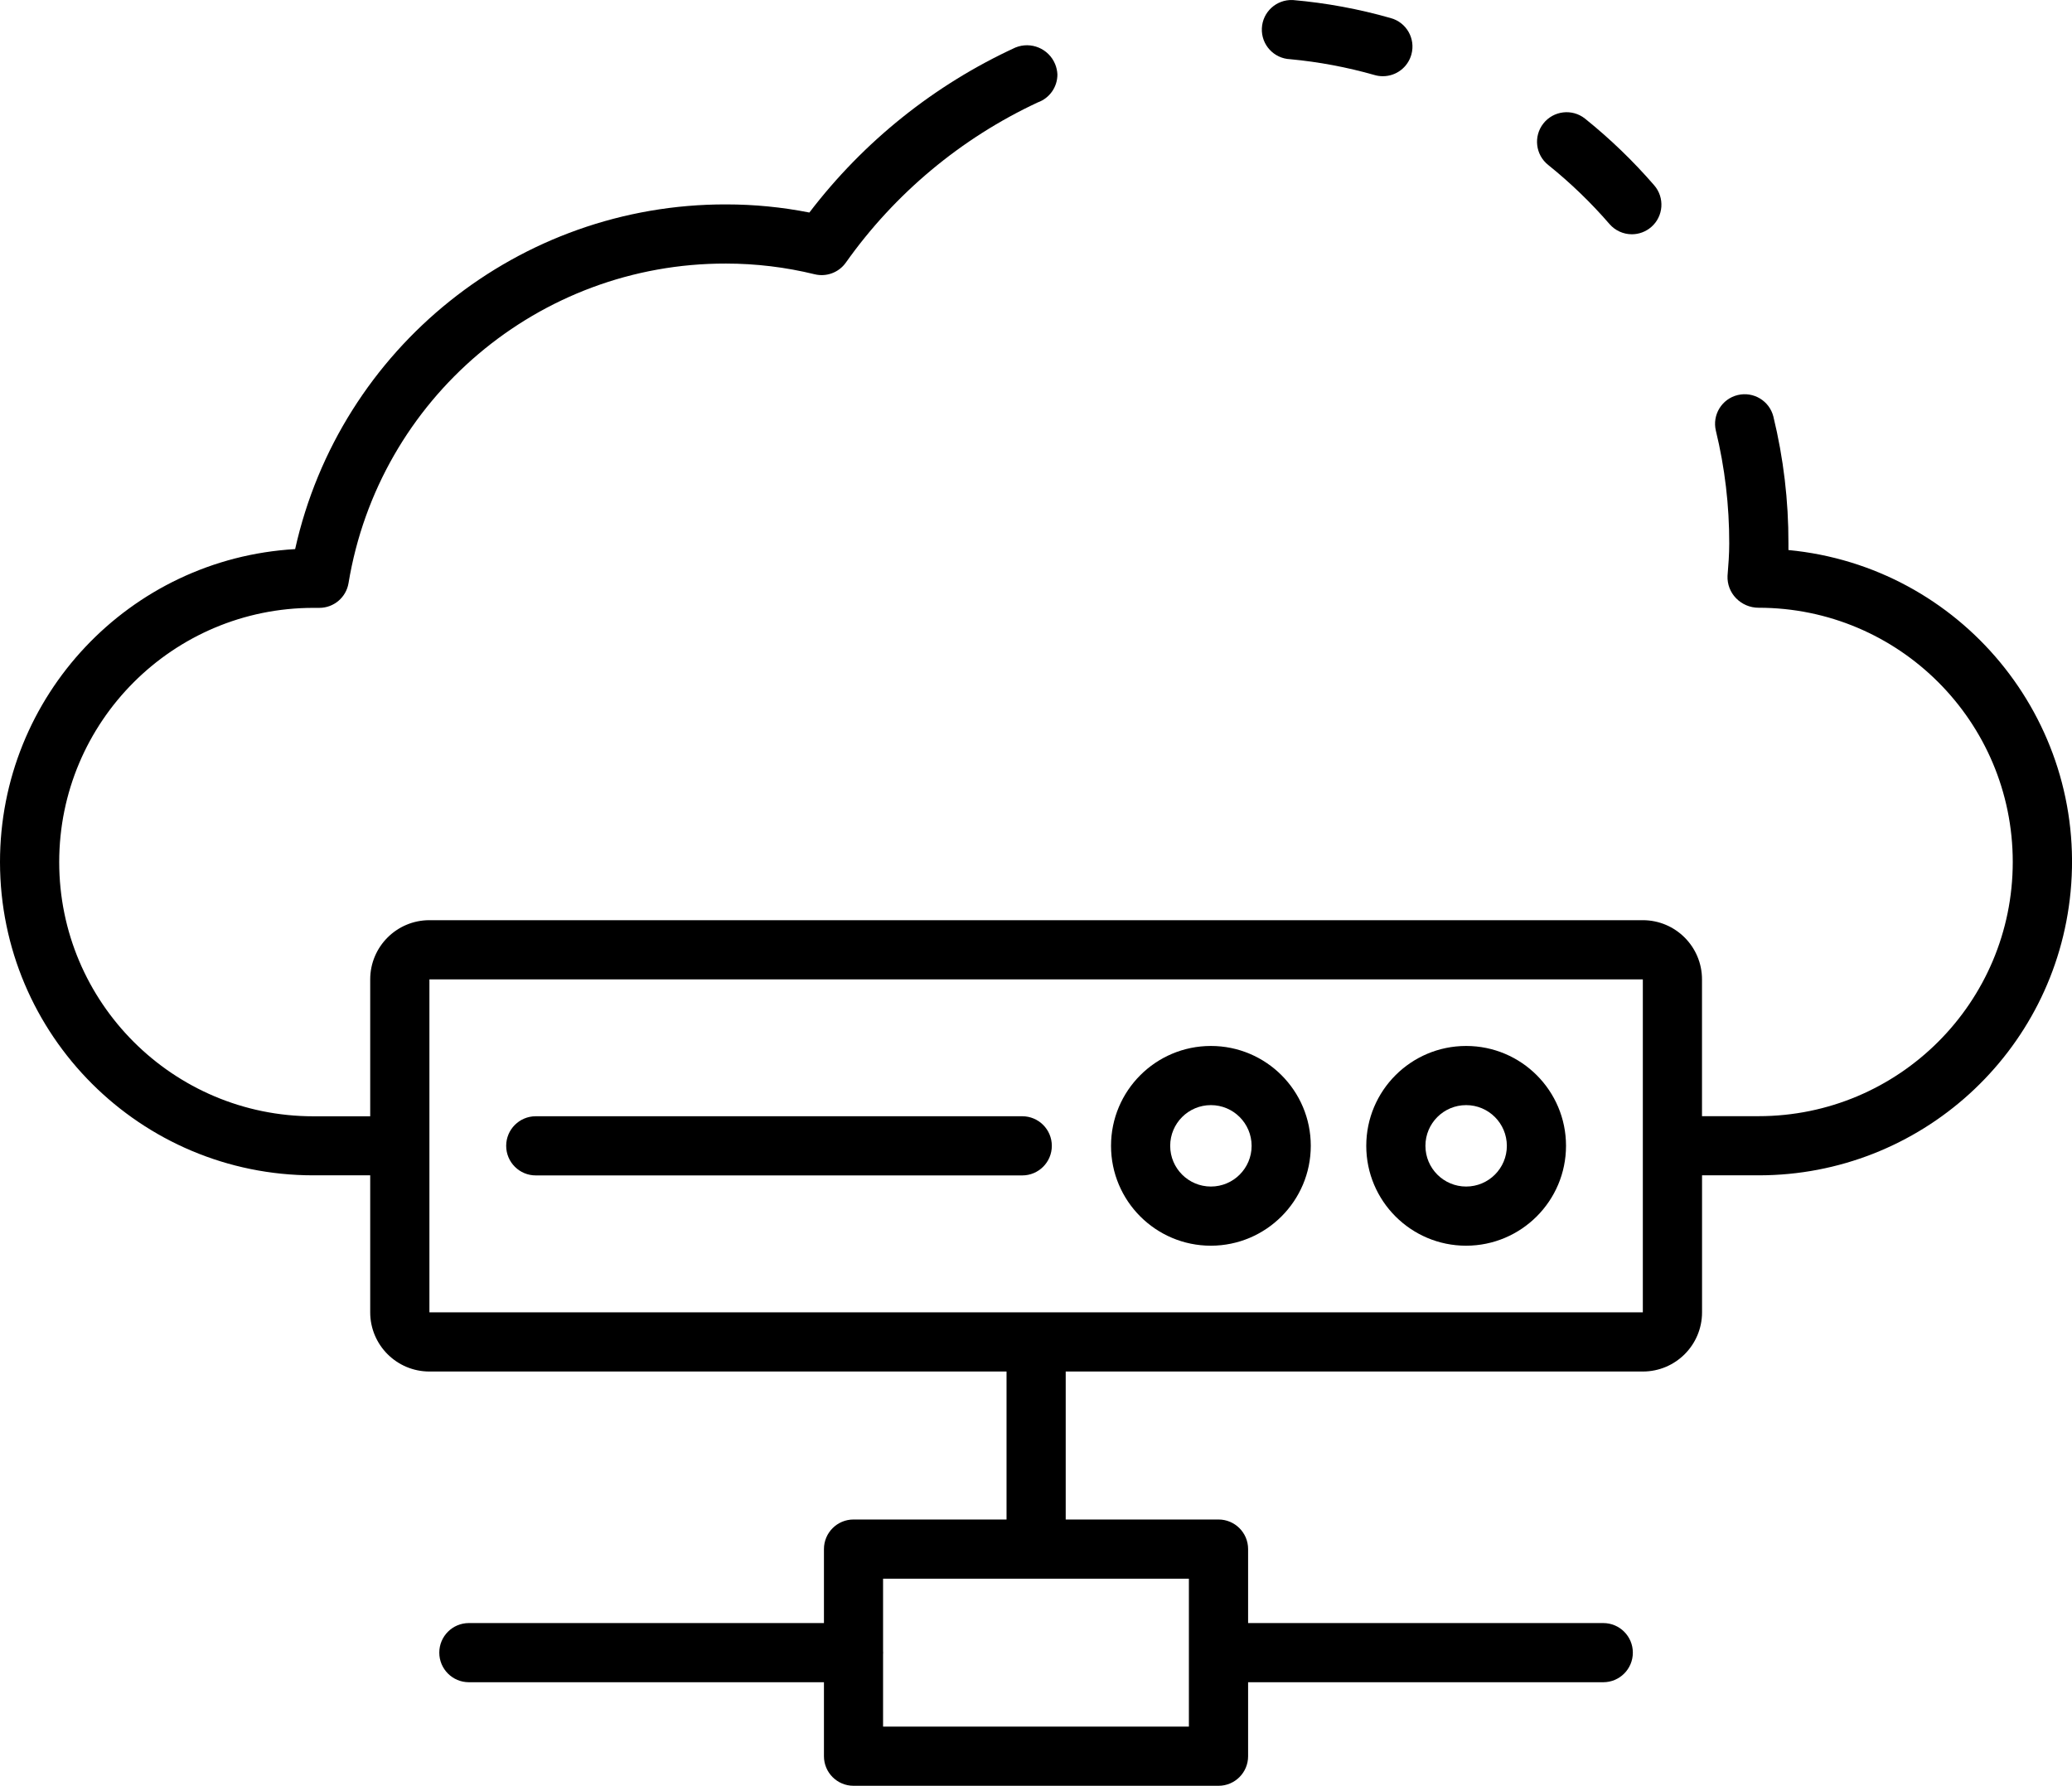<?xml version="1.0" encoding="UTF-8"?><svg id="Warstwa_1" xmlns="http://www.w3.org/2000/svg" viewBox="0 0 512 441.3"><path d="M382.59,40.78c5.47,4.4,10.54,9.28,15.13,14.59,1.39,1.6,3.4,2.52,5.52,2.52,1.76,0,3.46-.64,4.79-1.79,3.05-2.65,3.37-7.27.72-10.32-5.17-5.97-10.87-11.47-17.03-16.42-.02-.02-.05-.04-.07-.06-3.17-2.5-7.77-1.96-10.27,1.21-2.5,3.17-1.96,7.77,1.21,10.27Z"/><path d="M318.81,14.63c7.06.66,14.04,1.97,20.85,3.91.65.19,1.33.29,2,.29,3.32.03,6.24-2.19,7.11-5.4,1.06-3.9-1.24-7.92-5.14-8.97-7.88-2.25-15.97-3.74-24.13-4.45h-.07c-4.04-.17-7.45,2.96-7.62,7-.17,4.04,2.96,7.45,7,7.62Z"/><path d="M441.93,135.93v-1.62c.03-10.57-1.22-21.1-3.72-31.37-.98-3.88-4.9-6.25-8.8-5.32-3.93.94-6.35,4.89-5.41,8.82,2.22,9.12,3.32,18.48,3.3,27.87,0,2.71-.2,5.27-.42,7.99-.09,2.05.67,4.06,2.11,5.53,1.45,1.5,3.46,2.35,5.55,2.35,34.69,0,62.82,28.13,62.82,62.82s-28.13,62.82-62.82,62.82h-13.97v-33.8c0-8.08-6.55-14.63-14.63-14.63H106.11c-8.08,0-14.63,6.55-14.63,14.63v33.83h-14.03c-34.69,0-62.82-28.13-62.82-62.82s28.13-62.82,62.82-62.82h1.46c3.57,0,6.62-2.58,7.21-6.1,7.53-45.63,47.02-79.08,93.27-78.98,7.39,0,14.76.89,21.94,2.65,2.9.7,5.94-.44,7.67-2.87,12.11-17.1,28.46-30.75,47.45-39.61,2.91-1.04,4.85-3.81,4.84-6.9-.04-.88-.23-1.74-.56-2.55-1.58-3.85-5.98-5.68-9.83-4.1-20.04,9.23-37.52,23.23-50.9,40.77-6.77-1.34-13.65-2.01-20.55-2.01-51.09-.11-95.4,35.32-106.52,85.18C31.96,138.07-.03,172.02,0,213.06c.04,42.77,34.74,77.42,77.51,77.38h13.97v33.85c0,8.08,6.55,14.63,14.63,14.63h142.61v36.57h-37.81c-4.04,0-7.31,3.27-7.31,7.31v18.28h-87.74c-4.04,0-7.31,3.27-7.31,7.31s3.27,7.31,7.31,7.31h87.74v18.28c0,4.04,3.27,7.31,7.31,7.31h90.19c4.04,0,7.31-3.27,7.31-7.31v-18.28h87.76c4.04,0,7.31-3.27,7.31-7.31s-3.27-7.31-7.31-7.31h-87.76v-18.28c0-4.04-3.27-7.31-7.31-7.31h-37.76v-36.57h142.61c8.08,0,14.63-6.55,14.63-14.63v-33.85h13.97c39.92.01,73.31-30.33,77.1-70.07,4.07-42.57-27.15-80.38-69.72-84.45ZM293.78,426.67h-75.57v-17.85c0-.14.02-.29.02-.43s-.01-.29-.02-.43v-17.85h75.57v36.57ZM405.95,324.29H106.11v-82.27h299.84v82.27Z"/><path d="M362.29,258.47c-13.63,0-24.68,11.05-24.68,24.68s11.05,24.68,24.68,24.68c13.62-.02,24.67-11.06,24.68-24.68,0-13.63-11.05-24.68-24.68-24.68ZM362.29,293.21c-5.55,0-10.06-4.5-10.06-10.06s4.5-10.06,10.06-10.06c5.55,0,10.05,4.5,10.06,10.06,0,5.55-4.5,10.06-10.06,10.06Z"/><path d="M299.22,258.47c-13.63,0-24.68,11.05-24.68,24.68s11.05,24.68,24.68,24.68c13.62-.02,24.67-11.06,24.68-24.68,0-13.63-11.05-24.68-24.68-24.68ZM299.22,293.21c-5.55,0-10.06-4.5-10.06-10.06s4.5-10.06,10.06-10.06c5.55,0,10.05,4.5,10.06,10.06,0,5.55-4.5,10.06-10.06,10.06Z"/><path d="M252.6,275.84h-120.21c-4.04,0-7.31,3.27-7.31,7.31s3.27,7.31,7.31,7.31h120.21c4.04,0,7.31-3.27,7.31-7.31s-3.27-7.31-7.31-7.31Z"/></svg>
